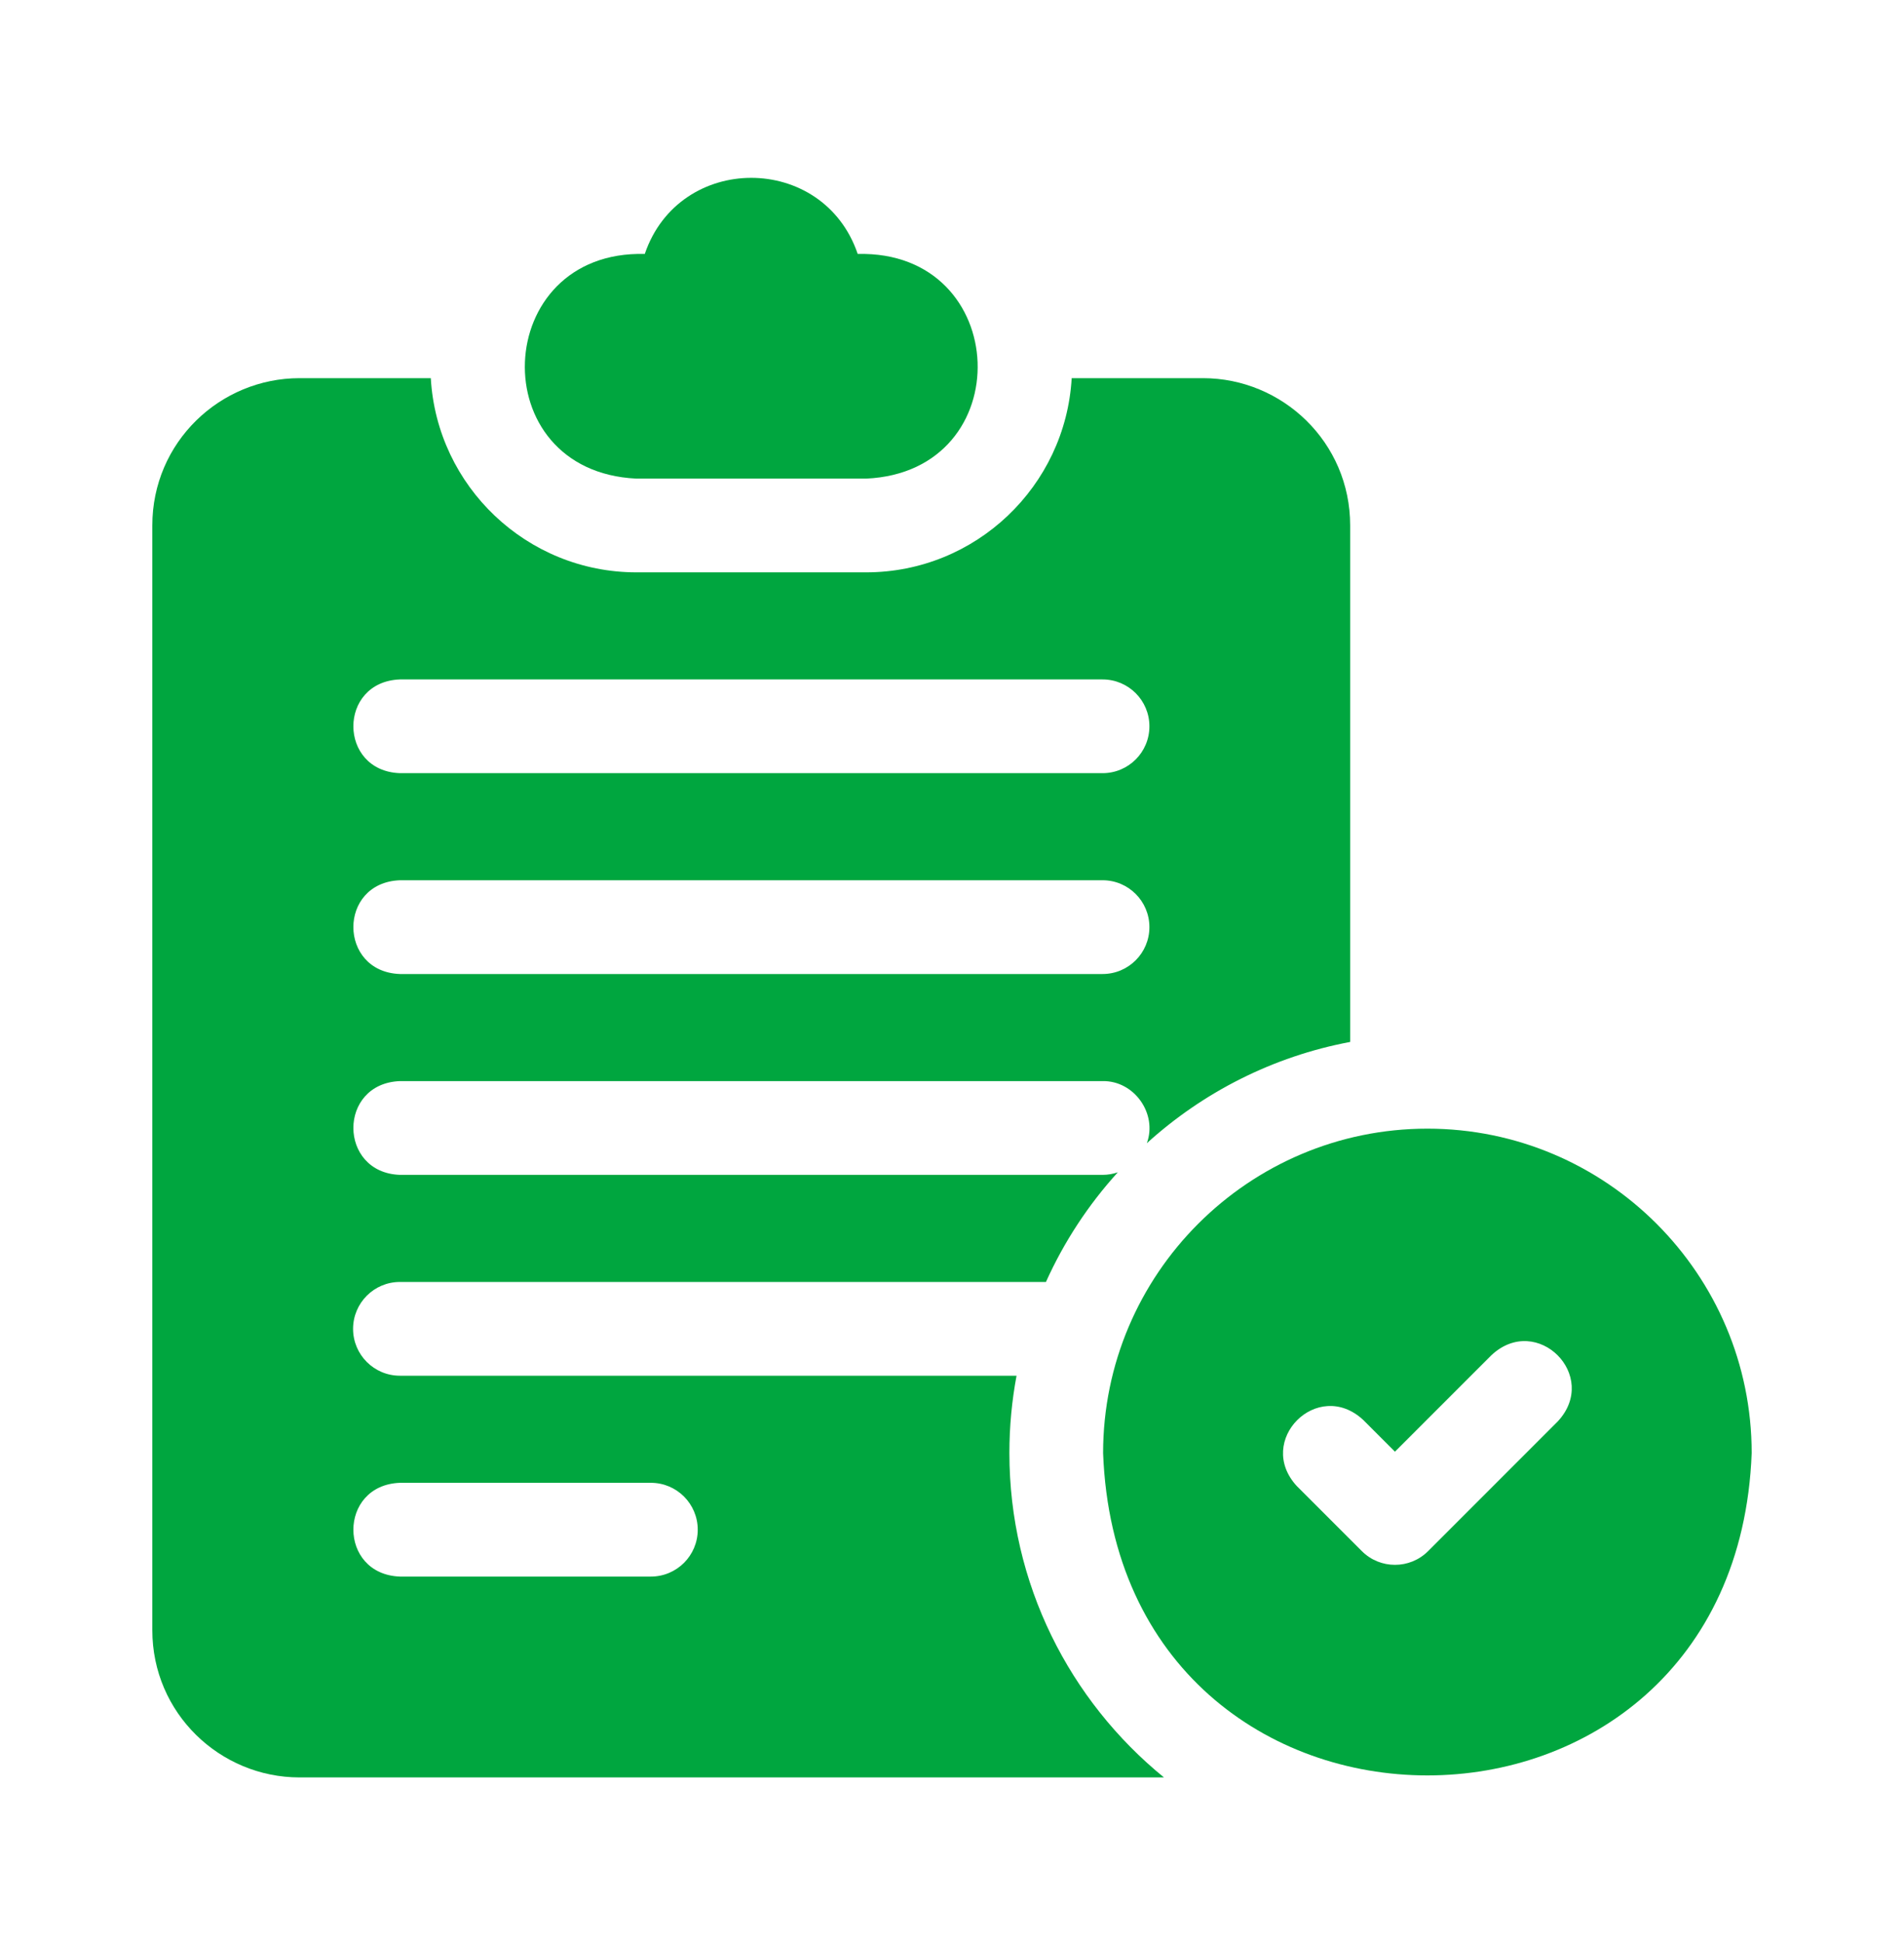 <svg width="50" height="51" viewBox="0 0 50 51" fill="none" xmlns="http://www.w3.org/2000/svg">
<g clip-path="url(#clip0_833_952)">
<path d="M26.507 38.138C26.507 37.445 26.572 36.768 26.695 36.11H10.502C9.823 36.11 9.272 35.559 9.272 34.88C9.272 34.2 9.823 33.649 10.502 33.649H27.467C27.944 32.59 28.583 31.62 29.354 30.771C29.228 30.814 29.094 30.838 28.954 30.838H10.502C8.878 30.781 8.867 28.439 10.502 28.377H28.954C29.783 28.361 30.4 29.232 30.117 30.007C31.589 28.672 33.425 27.73 35.456 27.349V13.792C35.456 11.607 33.677 9.926 31.59 9.926H28.143C27.981 12.764 25.622 15.023 22.744 15.023H16.713C13.835 15.023 11.475 12.764 11.313 9.926H7.866C5.779 9.926 4 11.607 4 13.792V42.788C4 44.968 5.776 46.654 7.866 46.654H30.566C28.091 44.639 26.507 41.57 26.507 38.138ZM10.502 17.834H28.954C29.634 17.834 30.184 18.384 30.184 19.064C30.184 19.744 29.634 20.294 28.954 20.294H10.502C8.877 20.237 8.867 17.895 10.502 17.834ZM10.502 23.105H28.954C29.634 23.105 30.184 23.656 30.184 24.336C30.184 25.015 29.634 25.566 28.954 25.566H10.502C8.877 25.509 8.867 23.167 10.502 23.105ZM17.092 41.382H10.502C8.874 41.323 8.871 38.982 10.502 38.921H17.092C17.772 38.921 18.323 39.472 18.323 40.152C18.323 40.831 17.772 41.382 17.092 41.382Z" fill="#00A63F"/>
<path d="M16.713 12.563H22.744C26.792 12.382 26.577 6.566 22.524 6.666C21.618 4.001 17.837 4.003 16.932 6.666C12.895 6.559 12.65 12.372 16.713 12.563Z" fill="#00A63F"/>
<path d="M37.484 29.625C32.788 29.625 28.968 33.445 28.968 38.141C29.396 49.423 45.573 49.42 46 38.141C46 33.445 42.18 29.625 37.484 29.625ZM40.909 37.308L37.503 40.714C37.022 41.194 36.243 41.194 35.763 40.714L34.059 39.011C32.949 37.817 34.603 36.16 35.799 37.271L36.632 38.104L39.169 35.568C40.364 34.457 42.019 36.112 40.909 37.308Z" fill="#00A63F"/>
</g>
<defs>
<clipPath id="clip0_833_952">
<rect width="42" height="42" fill="white" transform="translate(4 4.66)"/>
</clipPath>
</defs>
</svg>
